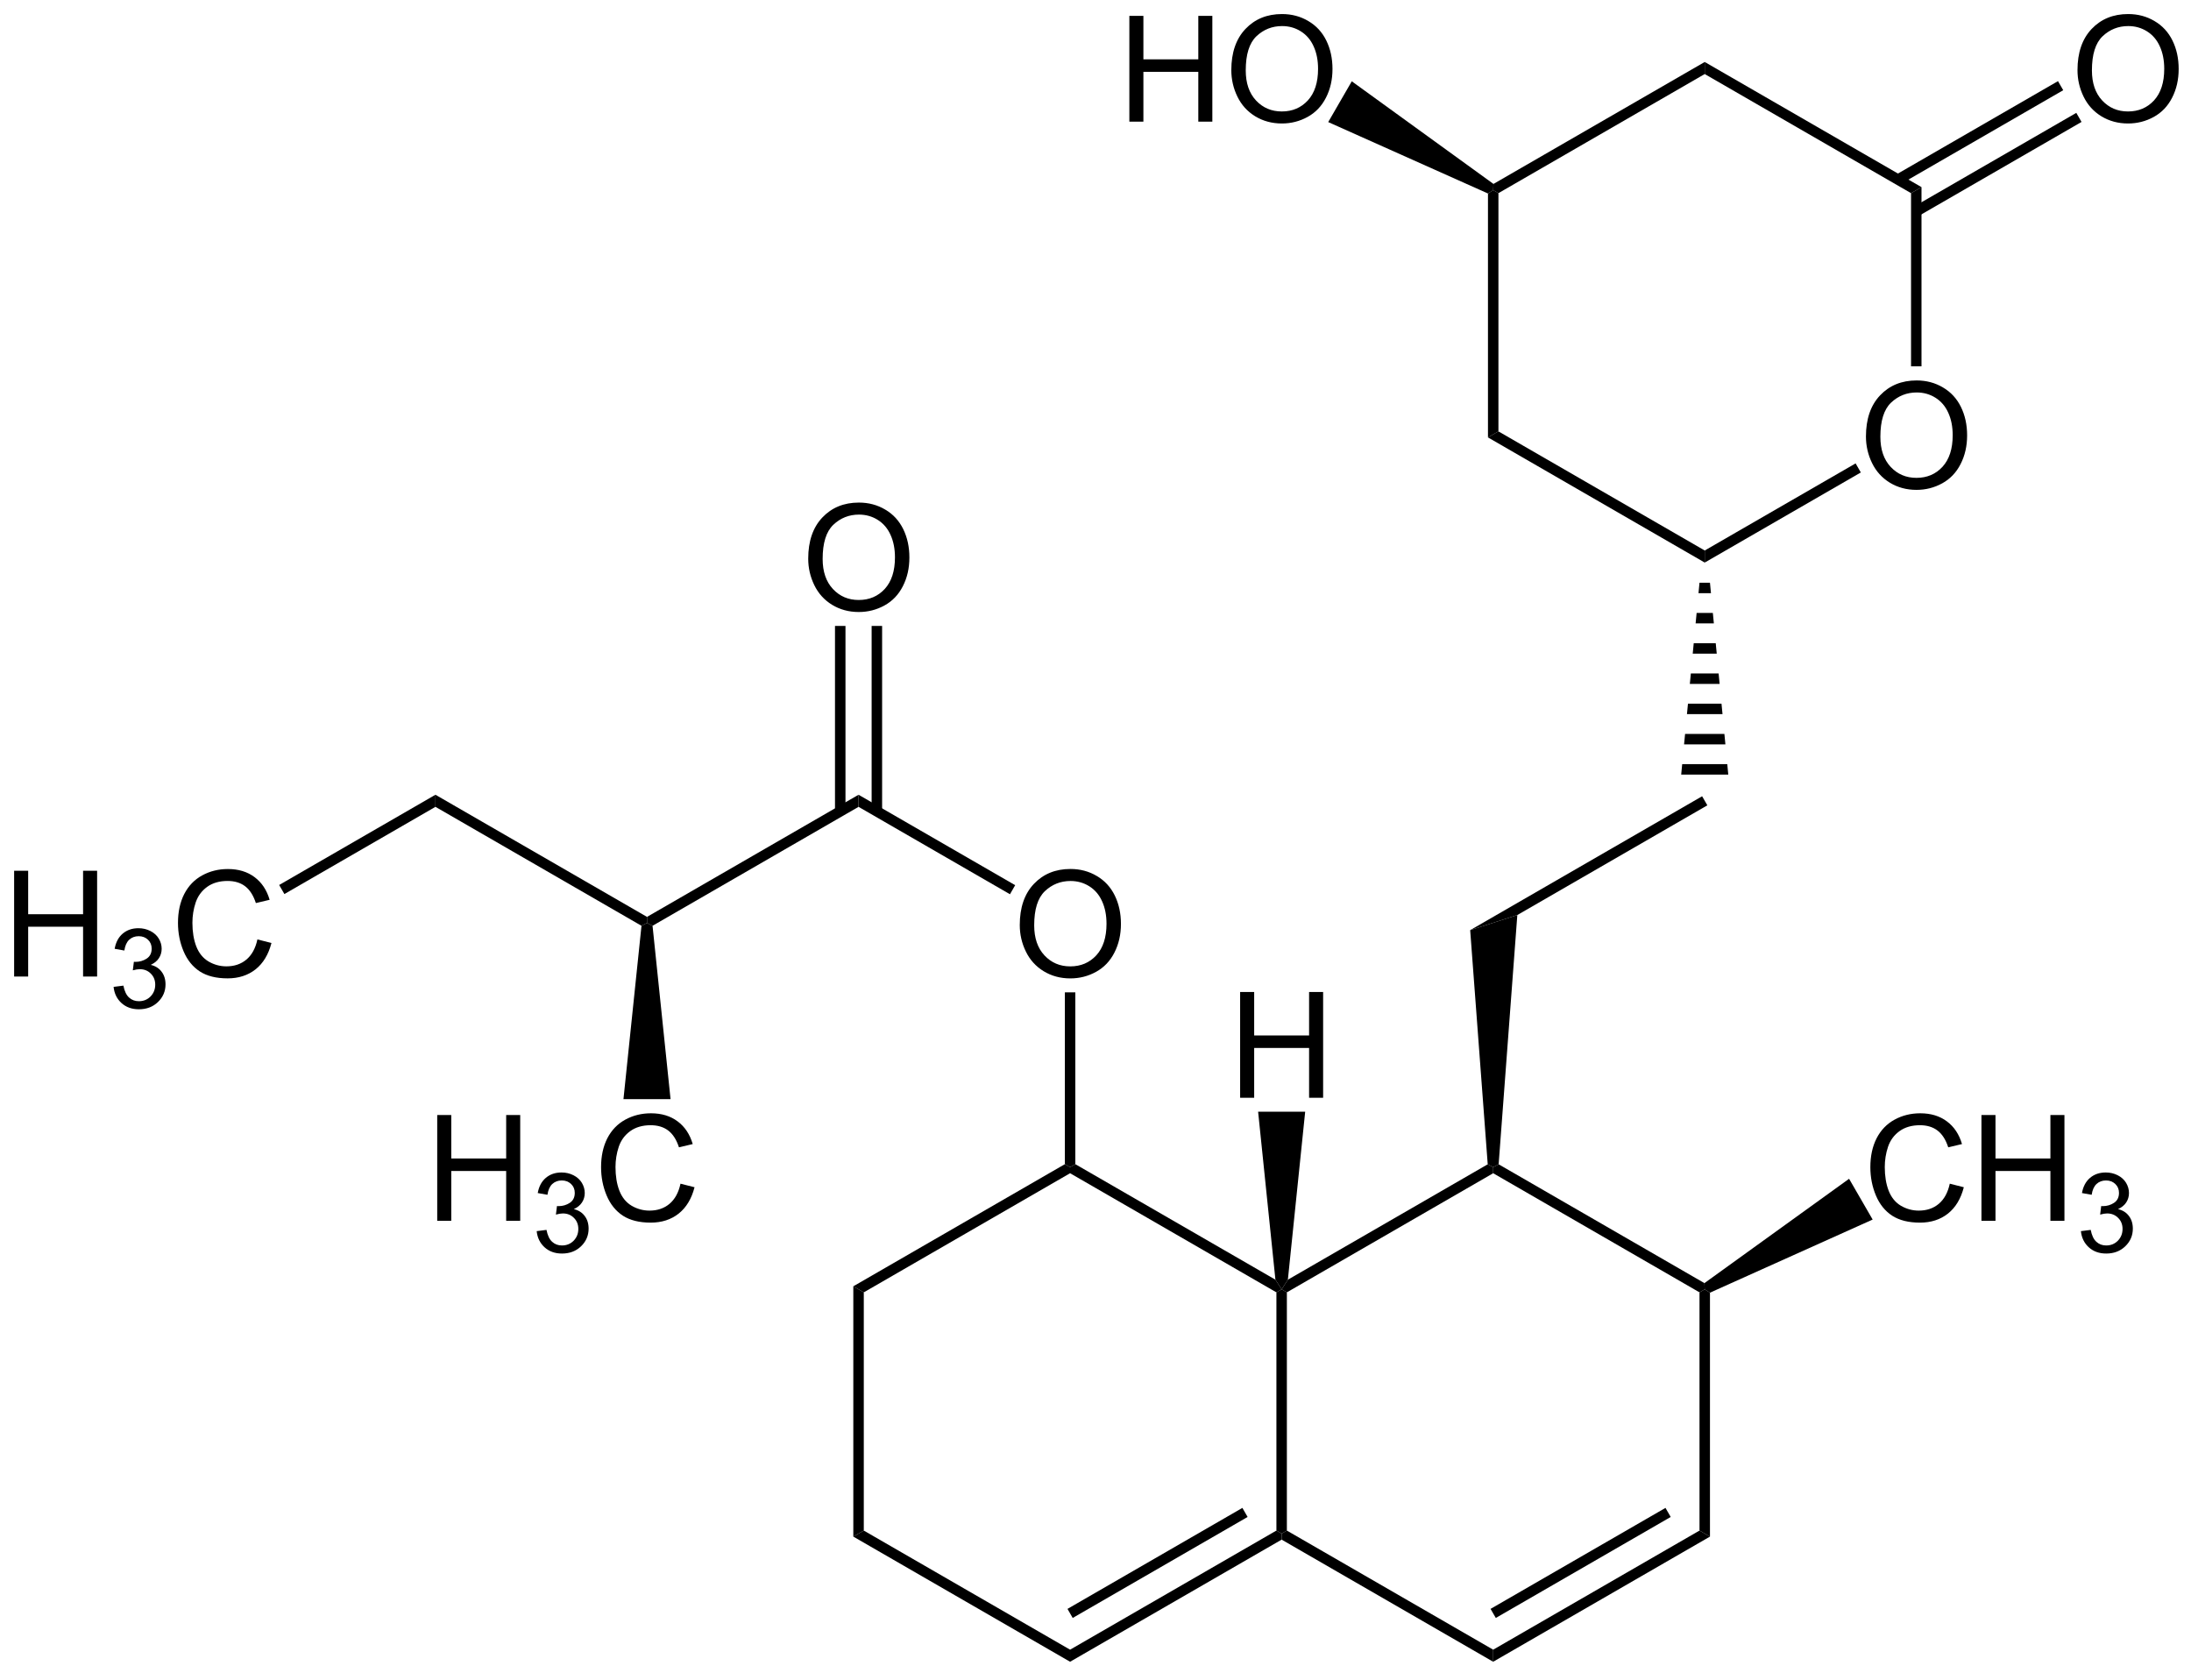 <?xml version="1.0" encoding="UTF-8" standalone="no"?>
<svg
   xmlns:dc="http://purl.org/dc/elements/1.1/"
   xmlns:cc="http://creativecommons.org/ns#"
   xmlns:rdf="http://www.w3.org/1999/02/22-rdf-syntax-ns#"
   xmlns:svg="http://www.w3.org/2000/svg"
   xmlns="http://www.w3.org/2000/svg"
   xmlns:xlink="http://www.w3.org/1999/xlink"
   xmlns:sodipodi="http://sodipodi.sourceforge.net/DTD/sodipodi-0.dtd"
   xmlns:inkscape="http://www.inkscape.org/namespaces/inkscape"
   width="356pt"
   height="273pt"
   viewBox="0 0 356 273"
   version="1.1"
   id="svg169"
   sodipodi:docname="Mevastatin_Structural_Formula_V1.svg"
   inkscape:version="0.92.2 5c3e80d, 2017-08-06">
  <sodipodi:namedview
     pagecolor="#ffffff"
     bordercolor="#666666"
     borderopacity="1"
     objecttolerance="10"
     gridtolerance="10"
     guidetolerance="10"
     inkscape:pageopacity="0"
     inkscape:pageshadow="2"
     inkscape:window-width="640"
     inkscape:window-height="480"
     id="namedview171"
     showgrid="false"
     inkscape:zoom="0.64835165"
     inkscape:cx="237.33333"
     inkscape:cy="182"
     inkscape:window-x="0"
     inkscape:window-y="0"
     inkscape:window-maximized="0"
     inkscape:current-layer="svg169" />
  <defs
     id="defs22">
    <g
       id="g20">
      <symbol
         overflow="visible"
         id="glyph0-0">
        <path
           style="stroke:none;"
           d="M 3 0 L 3 -15 L 15 -15 L 15 0 Z M 3.375 -0.375 L 14.625 -0.375 L 14.625 -14.625 L 3.375 -14.625 Z M 3.375 -0.375 "
           id="path2" />
      </symbol>
      <symbol
         overflow="visible"
         id="glyph0-1">
        <path
           style="stroke:none;"
           d="M 1.156 -8.375 C 1.156 -11.219 1.922 -13.445 3.453 -15.062 C 4.984 -16.676 6.961 -17.484 9.391 -17.484 C 10.973 -17.484 12.398 -17.102 13.672 -16.344 C 14.953 -15.594 15.926 -14.535 16.594 -13.172 C 17.258 -11.816 17.594 -10.281 17.594 -8.562 C 17.594 -6.82 17.238 -5.266 16.531 -3.891 C 15.832 -2.516 14.836 -1.473 13.547 -0.766 C 12.254 -0.055 10.863 0.297 9.375 0.297 C 7.758 0.297 6.312 -0.094 5.031 -0.875 C 3.758 -1.656 2.797 -2.723 2.141 -4.078 C 1.484 -5.43 1.156 -6.863 1.156 -8.375 Z M 3.5 -8.328 C 3.5 -6.266 4.055 -4.633 5.172 -3.438 C 6.285 -2.25 7.68 -1.656 9.359 -1.656 C 11.078 -1.656 12.488 -2.254 13.594 -3.453 C 14.695 -4.66 15.25 -6.367 15.25 -8.578 C 15.25 -9.973 15.008 -11.191 14.531 -12.234 C 14.062 -13.285 13.367 -14.098 12.453 -14.672 C 11.547 -15.242 10.531 -15.531 9.406 -15.531 C 7.789 -15.531 6.398 -14.977 5.234 -13.875 C 4.078 -12.77 3.5 -10.922 3.5 -8.328 Z M 3.5 -8.328 "
           id="path5" />
      </symbol>
      <symbol
         overflow="visible"
         id="glyph0-2">
        <path
           style="stroke:none;"
           d="M 1.922 0 L 1.922 -17.188 L 4.203 -17.188 L 4.203 -10.125 L 13.125 -10.125 L 13.125 -17.188 L 15.406 -17.188 L 15.406 0 L 13.125 0 L 13.125 -8.094 L 4.203 -8.094 L 4.203 0 Z M 1.922 0 "
           id="path8" />
      </symbol>
      <symbol
         overflow="visible"
         id="glyph0-3">
        <path
           style="stroke:none;"
           d="M 14.109 -6.031 L 16.391 -5.453 C 15.91 -3.586 15.051 -2.16 13.812 -1.172 C 12.57 -0.191 11.055 0.297 9.266 0.297 C 7.422 0.297 5.914 -0.078 4.75 -0.828 C 3.594 -1.586 2.711 -2.68 2.109 -4.109 C 1.504 -5.547 1.203 -7.082 1.203 -8.719 C 1.203 -10.508 1.539 -12.07 2.219 -13.406 C 2.906 -14.738 3.879 -15.75 5.141 -16.438 C 6.398 -17.125 7.789 -17.469 9.312 -17.469 C 11.031 -17.469 12.473 -17.031 13.641 -16.156 C 14.816 -15.281 15.633 -14.051 16.094 -12.469 L 13.859 -11.938 C 13.453 -13.188 12.867 -14.098 12.109 -14.672 C 11.359 -15.242 10.41 -15.531 9.266 -15.531 C 7.941 -15.531 6.836 -15.211 5.953 -14.578 C 5.066 -13.941 4.441 -13.094 4.078 -12.031 C 3.723 -10.969 3.547 -9.867 3.547 -8.734 C 3.547 -7.273 3.754 -6 4.172 -4.906 C 4.598 -3.812 5.258 -2.992 6.156 -2.453 C 7.062 -1.922 8.035 -1.656 9.078 -1.656 C 10.359 -1.656 11.438 -2.02 12.312 -2.75 C 13.195 -3.488 13.797 -4.582 14.109 -6.031 Z M 14.109 -6.031 "
           id="path11" />
      </symbol>
      <symbol
         overflow="visible"
         id="glyph1-0">
        <path
           style="stroke:none;"
           d="M 2.25 0 L 2.25 -11.25 L 11.25 -11.25 L 11.25 0 Z M 2.531 -0.281 L 10.969 -0.281 L 10.969 -10.969 L 2.531 -10.969 Z M 2.531 -0.281 "
           id="path14" />
      </symbol>
      <symbol
         overflow="visible"
         id="glyph1-1">
        <path
           style="stroke:none;"
           d="M 0.75 -3.406 L 2.344 -3.609 C 2.52 -2.711 2.828 -2.066 3.266 -1.672 C 3.703 -1.273 4.234 -1.078 4.859 -1.078 C 5.609 -1.078 6.238 -1.332 6.75 -1.844 C 7.258 -2.363 7.516 -3.004 7.516 -3.766 C 7.516 -4.492 7.273 -5.094 6.797 -5.562 C 6.328 -6.039 5.727 -6.281 5 -6.281 C 4.695 -6.281 4.32 -6.219 3.875 -6.094 L 4.047 -7.484 C 4.148 -7.473 4.238 -7.469 4.312 -7.469 C 4.977 -7.469 5.582 -7.645 6.125 -8 C 6.664 -8.352 6.938 -8.895 6.938 -9.625 C 6.938 -10.207 6.738 -10.688 6.344 -11.062 C 5.945 -11.445 5.441 -11.641 4.828 -11.641 C 4.211 -11.641 3.695 -11.445 3.281 -11.062 C 2.875 -10.676 2.613 -10.094 2.5 -9.312 L 0.922 -9.594 C 1.109 -10.656 1.547 -11.477 2.234 -12.062 C 2.922 -12.645 3.773 -12.938 4.797 -12.938 C 5.492 -12.938 6.141 -12.785 6.734 -12.484 C 7.328 -12.18 7.781 -11.77 8.094 -11.25 C 8.406 -10.727 8.562 -10.176 8.562 -9.594 C 8.562 -9.031 8.41 -8.52 8.109 -8.062 C 7.816 -7.613 7.375 -7.254 6.781 -6.984 C 7.539 -6.805 8.129 -6.438 8.547 -5.875 C 8.973 -5.32 9.188 -4.633 9.188 -3.812 C 9.188 -2.688 8.773 -1.727 7.953 -0.938 C 7.141 -0.156 6.109 0.234 4.859 0.234 C 3.723 0.234 2.781 -0.102 2.031 -0.781 C 1.289 -1.457 0.863 -2.332 0.75 -3.406 Z M 0.75 -3.406 "
           id="path17" />
      </symbol>
    </g>
  </defs>
  <path
     inkscape:connector-curvature="0"
     id="path26"
     d="m 140.352,248.699 -1.703,0.98 v -40.672 l 1.703,0.984 z m 0,0"
     style="fill:#000000;fill-opacity:1;fill-rule:nonzero;stroke:none" />
  <path
     inkscape:connector-curvature="0"
     id="path28"
     d="m 173.871,268.055 v 1.961 l -35.223,-20.336 1.703,-0.98 z m 0,0"
     style="fill:#000000;fill-opacity:1;fill-rule:nonzero;stroke:none" />
  <path
     inkscape:connector-curvature="0"
     id="path30"
     d="m 207.395,248.699 0.852,0.492 v 0.98 l -34.375,19.844 v -1.961 z m 0,0"
     style="fill:#000000;fill-opacity:1;fill-rule:nonzero;stroke:none" />
  <path
     inkscape:connector-curvature="0"
     id="path32"
     d="m 201.867,245.016 0.848,1.473 -28.418,16.41 -0.848,-1.473 z m 0,0"
     style="fill:#000000;fill-opacity:1;fill-rule:nonzero;stroke:none" />
  <path
     inkscape:connector-curvature="0"
     id="path34"
     d="m 207.395,209.992 0.852,-0.492 0.848,0.492 v 38.707 l -0.848,0.492 -0.852,-0.492 z m 0,0"
     style="fill:#000000;fill-opacity:1;fill-rule:nonzero;stroke:none" />
  <path
     inkscape:connector-curvature="0"
     id="path36"
     d="m 173.871,190.637 v -0.98 l 0.852,-0.492 32.512,18.77 1.012,1.566 -0.852,0.492 z m 0,0"
     style="fill:#000000;fill-opacity:1;fill-rule:nonzero;stroke:none" />
  <path
     inkscape:connector-curvature="0"
     id="path38"
     d="m 140.352,209.992 -1.703,-0.984 34.375,-19.844 0.848,0.492 v 0.98 z m 0,0"
     style="fill:#000000;fill-opacity:1;fill-rule:nonzero;stroke:none" />
  <path
     inkscape:connector-curvature="0"
     id="path40"
     d="m 242.617,268.055 v 1.961 l -34.371,-19.844 v -0.98 l 0.848,-0.492 z m 0,0"
     style="fill:#000000;fill-opacity:1;fill-rule:nonzero;stroke:none" />
  <path
     inkscape:connector-curvature="0"
     id="path42"
     d="m 276.141,248.699 1.699,0.98 -35.223,20.336 v -1.961 z m 0,0"
     style="fill:#000000;fill-opacity:1;fill-rule:nonzero;stroke:none" />
  <path
     inkscape:connector-curvature="0"
     id="path44"
     d="m 270.613,245.016 0.848,1.473 -28.418,16.41 -0.852,-1.473 z m 0,0"
     style="fill:#000000;fill-opacity:1;fill-rule:nonzero;stroke:none" />
  <path
     inkscape:connector-curvature="0"
     id="path46"
     d="m 276.141,209.992 0.848,-0.492 0.852,0.547 v 39.633 l -1.699,-0.98 z m 0,0"
     style="fill:#000000;fill-opacity:1;fill-rule:nonzero;stroke:none" />
  <path
     inkscape:connector-curvature="0"
     id="path48"
     d="m 242.617,190.637 v -0.98 l 0.887,-0.473 33.438,19.309 0.047,1.008 -0.848,0.492 z m 0,0"
     style="fill:#000000;fill-opacity:1;fill-rule:nonzero;stroke:none" />
  <path
     inkscape:connector-curvature="0"
     id="path50"
     d="m 209.094,209.992 -0.848,-0.492 1.012,-1.566 32.473,-18.75 0.887,0.473 v 0.98 z m 0,0"
     style="fill:#000000;fill-opacity:1;fill-rule:nonzero;stroke:none" />
  <g
     id="g54"
     style="fill:#000000;fill-opacity:1">
    <use
       height="100%"
       width="100%"
       id="use52"
       y="158.682"
       x="164.539"
       xlink:href="#glyph0-1" />
  </g>
  <g
     id="g58"
     style="fill:#000000;fill-opacity:1">
    <use
       height="100%"
       width="100%"
       id="use56"
       y="198.366"
       x="69.119"
       xlink:href="#glyph0-2" />
  </g>
  <g
     id="g62"
     style="fill:#000000;fill-opacity:1">
    <use
       height="100%"
       width="100%"
       id="use60"
       y="203.452"
       x="86.451"
       xlink:href="#glyph1-1" />
  </g>
  <g
     id="g66"
     style="fill:#000000;fill-opacity:1">
    <use
       height="100%"
       width="100%"
       id="use64"
       y="198.366"
       x="96.461"
       xlink:href="#glyph0-3" />
  </g>
  <path
     inkscape:connector-curvature="0"
     id="path68"
     d="m 173.023,161.242 h 1.699 v 27.922 l -0.852,0.492 -0.848,-0.492 z m 0,0"
     style="fill:#000000;fill-opacity:1;fill-rule:nonzero;stroke:none" />
  <path
     inkscape:connector-curvature="0"
     id="path70"
     d="m 139.5,131.102 v -1.965 l 25.449,14.695 -0.848,1.473 z m 0,0"
     style="fill:#000000;fill-opacity:1;fill-rule:nonzero;stroke:none" />
  <path
     inkscape:connector-curvature="0"
     id="path72"
     d="m 106.027,150.43 -0.898,-0.465 v -0.98 L 139.5,129.137 v 1.965 z m 0,0"
     style="fill:#000000;fill-opacity:1;fill-rule:nonzero;stroke:none" />
  <path
     inkscape:connector-curvature="0"
     id="path74"
     d="m 108.953,178.598 h -7.652 l 2.93,-28.168 0.898,-0.465 0.898,0.465 z m 0,0"
     style="fill:#000000;fill-opacity:1;fill-rule:nonzero;stroke:none" />
  <g
     id="g80"
     style="fill:#000000;fill-opacity:1">
    <use
       height="100%"
       width="100%"
       id="use76"
       y="198.366"
       x="302.697"
       xlink:href="#glyph0-3" />
    <use
       height="100%"
       width="100%"
       id="use78"
       y="198.366"
       x="320.03"
       xlink:href="#glyph0-2" />
  </g>
  <g
     id="g84"
     style="fill:#000000;fill-opacity:1">
    <use
       height="100%"
       width="100%"
       id="use82"
       y="203.452"
       x="337.361"
       xlink:href="#glyph1-1" />
  </g>
  <path
     inkscape:connector-curvature="0"
     id="path86"
     d="m 300.445,191.539 3.828,6.625 -26.434,11.883 -0.852,-0.547 -0.047,-1.008 z m 0,0"
     style="fill:#000000;fill-opacity:1;fill-rule:nonzero;stroke:none" />
  <g
     id="g90"
     style="fill:#000000;fill-opacity:1">
    <use
       height="100%"
       width="100%"
       id="use88"
       y="178.375"
       x="199.579"
       xlink:href="#glyph0-2" />
  </g>
  <path
     inkscape:connector-curvature="0"
     id="path92"
     d="m 204.422,180.641 h 7.648 l -2.812,27.293 -1.012,1.566 -1.012,-1.566 z m 0,0"
     style="fill:#000000;fill-opacity:1;fill-rule:nonzero;stroke:none" />
  <path
     inkscape:connector-curvature="0"
     id="path94"
     d="m 238.879,151.141 7.66,-2.457 -3.035,40.5 -0.887,0.473 -0.887,-0.473 z m 0,0"
     style="fill:#000000;fill-opacity:1;fill-rule:nonzero;stroke:none" />
  <path
     inkscape:connector-curvature="0"
     id="path96"
     d="m 276.566,129.383 0.848,1.473 -30.875,17.828 -7.66,2.457 z m 0,0"
     style="fill:#000000;fill-opacity:1;fill-rule:nonzero;stroke:none" />
  <path
     inkscape:connector-curvature="0"
     id="path98"
     d="m 276.141,94.684 h 1.699 l 0.164,1.699 h -2.027 z m 0,0"
     style="fill:#000000;fill-opacity:1;fill-rule:nonzero;stroke:none" />
  <path
     inkscape:connector-curvature="0"
     id="path100"
     d="m 275.672,99.598 h 2.637 l 0.164,1.699 h -2.965 z m 0,0"
     style="fill:#000000;fill-opacity:1;fill-rule:nonzero;stroke:none" />
  <path
     inkscape:connector-curvature="0"
     id="path102"
     d="m 275.203,104.512 h 3.574 l 0.164,1.699 h -3.902 z m 0,0"
     style="fill:#000000;fill-opacity:1;fill-rule:nonzero;stroke:none" />
  <path
     inkscape:connector-curvature="0"
     id="path104"
     d="m 274.734,109.426 h 4.512 l 0.164,1.699 h -4.84 z m 0,0"
     style="fill:#000000;fill-opacity:1;fill-rule:nonzero;stroke:none" />
  <path
     inkscape:connector-curvature="0"
     id="path106"
     d="m 274.266,114.34 h 5.449 l 0.164,1.699 h -5.777 z m 0,0"
     style="fill:#000000;fill-opacity:1;fill-rule:nonzero;stroke:none" />
  <path
     inkscape:connector-curvature="0"
     id="path108"
     d="m 273.797,119.254 h 6.387 l 0.164,1.699 h -6.715 z m 0,0"
     style="fill:#000000;fill-opacity:1;fill-rule:nonzero;stroke:none" />
  <path
     inkscape:connector-curvature="0"
     id="path110"
     d="m 273.328,124.164 h 7.324 l 0.164,1.703 h -7.652 z m 0,0"
     style="fill:#000000;fill-opacity:1;fill-rule:nonzero;stroke:none" />
  <g
     id="g114"
     style="fill:#000000;fill-opacity:1">
    <use
       height="100%"
       width="100%"
       id="use112"
       y="79.302"
       x="302.029"
       xlink:href="#glyph0-1" />
  </g>
  <path
     inkscape:connector-curvature="0"
     id="path116"
     d="m 301.504,75.297 0.848,1.473 -25.363,14.641 v -1.961 z m 0,0"
     style="fill:#000000;fill-opacity:1;fill-rule:nonzero;stroke:none" />
  <path
     inkscape:connector-curvature="0"
     id="path118"
     d="m 310.512,31.387 1.699,-0.98 v 29.117 h -1.699 z m 0,0"
     style="fill:#000000;fill-opacity:1;fill-rule:nonzero;stroke:none" />
  <path
     inkscape:connector-curvature="0"
     id="path120"
     d="m 276.988,12.031 v -1.961 l 35.223,20.336 -1.699,0.98 z m 0,0"
     style="fill:#000000;fill-opacity:1;fill-rule:nonzero;stroke:none" />
  <path
     inkscape:connector-curvature="0"
     id="path122"
     d="m 243.469,31.387 -0.852,-0.492 0.047,-1.008 34.324,-19.816 v 1.961 z m 0,0"
     style="fill:#000000;fill-opacity:1;fill-rule:nonzero;stroke:none" />
  <path
     inkscape:connector-curvature="0"
     id="path124"
     d="m 243.469,70.094 -1.699,0.98 V 31.441 l 0.848,-0.547 0.852,0.492 z m 0,0"
     style="fill:#000000;fill-opacity:1;fill-rule:nonzero;stroke:none" />
  <path
     inkscape:connector-curvature="0"
     id="path126"
     d="m 276.988,89.449 v 1.961 l -35.219,-20.336 1.699,-0.98 z m 0,0"
     style="fill:#000000;fill-opacity:1;fill-rule:nonzero;stroke:none" />
  <g
     id="g130"
     style="fill:#000000;fill-opacity:1">
    <use
       height="100%"
       width="100%"
       id="use128"
       y="19.767"
       x="336.401"
       xlink:href="#glyph0-1" />
  </g>
  <path
     inkscape:connector-curvature="0"
     id="path132"
     d="m 334.387,13.184 0.852,1.473 -26.426,15.258 -0.852,-1.473 z m 0,0"
     style="fill:#000000;fill-opacity:1;fill-rule:nonzero;stroke:none" />
  <path
     inkscape:connector-curvature="0"
     id="path134"
     d="m 337.363,18.34 0.852,1.473 -26.426,15.258 -0.852,-1.473 z m 0,0"
     style="fill:#000000;fill-opacity:1;fill-rule:nonzero;stroke:none" />
  <g
     id="g140"
     style="fill:#000000;fill-opacity:1">
    <use
       height="100%"
       width="100%"
       id="use136"
       y="19.767"
       x="181.579"
       xlink:href="#glyph0-2" />
    <use
       height="100%"
       width="100%"
       id="use138"
       y="19.767"
       x="198.912"
       xlink:href="#glyph0-1" />
  </g>
  <path
     inkscape:connector-curvature="0"
     id="path142"
     d="m 215.812,19.836 3.828,-6.625 23.023,16.676 -0.047,1.008 -0.848,0.547 z m 0,0"
     style="fill:#000000;fill-opacity:1;fill-rule:nonzero;stroke:none" />
  <g
     id="g146"
     style="fill:#000000;fill-opacity:1">
    <use
       height="100%"
       width="100%"
       id="use144"
       y="99.147"
       x="130.166"
       xlink:href="#glyph0-1" />
  </g>
  <path
     inkscape:connector-curvature="0"
     id="path148"
     d="m 135.672,101.707 h 1.703 v 30.133 h -1.703 z m 0,0"
     style="fill:#000000;fill-opacity:1;fill-rule:nonzero;stroke:none" />
  <path
     inkscape:connector-curvature="0"
     id="path150"
     d="m 141.625,101.707 h 1.703 v 30.133 H 141.625 Z m 0,0"
     style="fill:#000000;fill-opacity:1;fill-rule:nonzero;stroke:none" />
  <path
     inkscape:connector-curvature="0"
     id="path152"
     d="m 70.754,131.102 v -1.965 l 34.375,19.848 v 0.98 l -0.898,0.465 z m 0,0"
     style="fill:#000000;fill-opacity:1;fill-rule:nonzero;stroke:none" />
  <g
     id="g156"
     style="fill:#000000;fill-opacity:1">
    <use
       height="100%"
       width="100%"
       id="use154"
       y="158.676"
       x="0.374"
       xlink:href="#glyph0-2" />
  </g>
  <g
     id="g160"
     style="fill:#000000;fill-opacity:1">
    <use
       height="100%"
       width="100%"
       id="use158"
       y="163.762"
       x="17.706"
       xlink:href="#glyph1-1" />
  </g>
  <g
     id="g164"
     style="fill:#000000;fill-opacity:1">
    <use
       height="100%"
       width="100%"
       id="use162"
       y="158.676"
       x="27.716"
       xlink:href="#glyph0-3" />
  </g>
  <path
     inkscape:connector-curvature="0"
     id="path166"
     d="m 46.211,145.273 -0.852,-1.473 25.395,-14.664 v 1.965 z m 0,0"
     style="fill:#000000;fill-opacity:1;fill-rule:nonzero;stroke:none" />
</svg>
